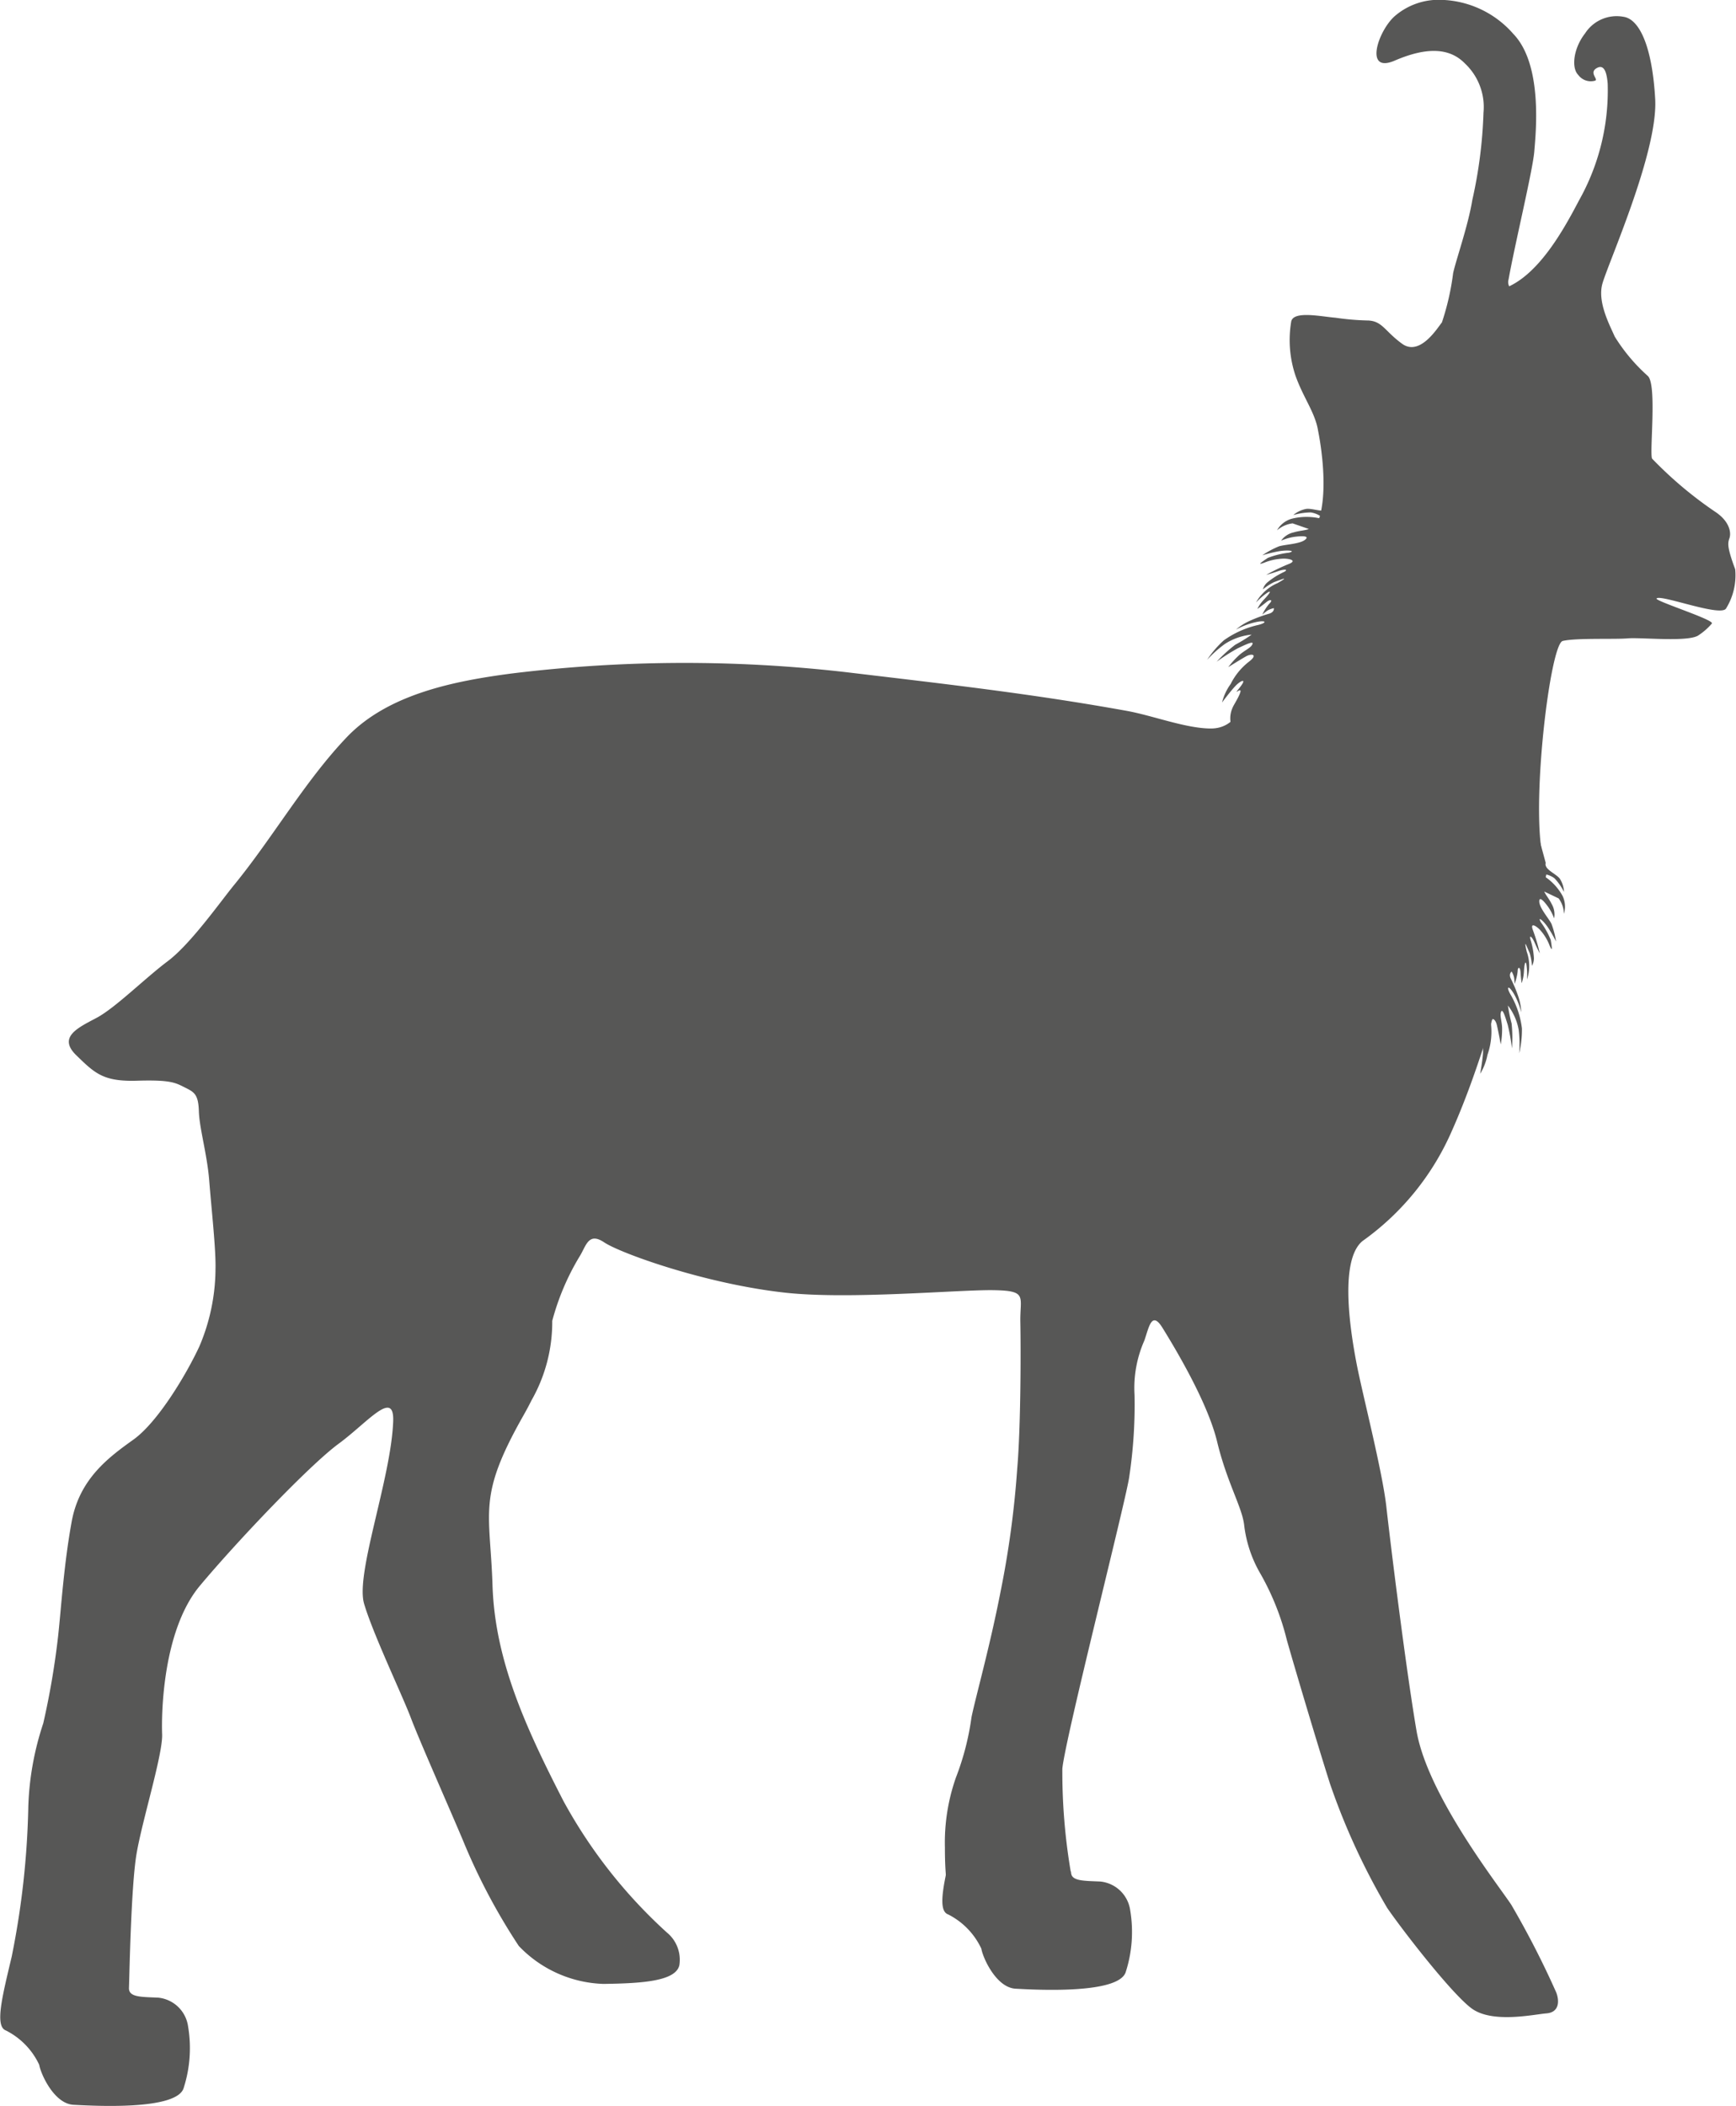 <svg xmlns="http://www.w3.org/2000/svg" xmlns:xlink="http://www.w3.org/1999/xlink" width="119.031" height="144.379" viewBox="0 0 119.031 144.379"><defs><clipPath id="a"><rect width="119.031" height="144.379" fill="none"/></clipPath></defs><g clip-path="url(#a)"><path d="M142.421,39.478s.853,3.954,0,6.3-2.494,5.877-3.314,8.015-1.175,2.85-1.5,3.667-.819,2.458-2.53,2.458-3.987-.889-5.767-1.209c-6.578-1.188-12.563-1.854-19.226-2.65a97.175,97.175,0,0,0-22.964.09c-3.9.512-8.45,1.4-11.28,4.353-2.876,3.009-5.08,6.893-7.731,10.133-.96,1.175-2.991,4.059-4.558,5.234s-3.6,3.206-4.881,3.885-2.671,1.316-1.39,2.561,1.854,1.816,4.169,1.746,2.635.141,3.278.463.924.461.96,1.636.571,2.958.712,4.773.463,4.7.428,6.02a13.709,13.709,0,0,1-1.1,5.308c-.891,1.923-2.85,5.2-4.525,6.4s-3.7,2.671-4.238,5.634-.712,5.841-.924,7.8a54.443,54.443,0,0,1-1.024,6.02,19.959,19.959,0,0,0-1.024,5.7,57.34,57.34,0,0,1-1.14,10.294c-.64,2.707-1.178,4.773-.394,5.057a5.006,5.006,0,0,1,2.282,2.351c.108.64,1.024,2.673,2.351,2.742s7.121.407,7.557-1.165a8.933,8.933,0,0,0,.3-4.2,2.3,2.3,0,0,0-2.049-1.979c-1.209-.054-2.033-.026-2.005-.679s.136-6.86.512-9.137,1.816-6.86,1.762-8.243.028-7.116,2.591-10.179,7.516-8.266,9.51-9.731,3.823-3.78,3.741-1.536c-.143,3.918-2.6,10.437-1.995,12.5s2.643,6.327,3.206,7.825,2.6,6.092,3.562,8.371a42.083,42.083,0,0,0,3.841,7.267,8.373,8.373,0,0,0,5.808,2.6c2.6-.036,4.95-.177,5.2-1.28a2.416,2.416,0,0,0-.855-2.243,34.388,34.388,0,0,1-7.091-9.011c-2.6-5.057-4.7-9.654-4.865-14.783s-1.055-6.038,2.1-11.613q.32-.561.571-1.068a10.844,10.844,0,0,0,1.424-5.452,16.934,16.934,0,0,1,1.854-4.381c.464-.714.6-1.744,1.708-1s6.965,2.858,12.455,3.454c4.4.476,11.838-.213,14.225-.177s1.818.425,1.854,2.2.036,7.17-.215,10.048a65.176,65.176,0,0,1-1.139,8.407c-.748,3.841-1.711,7.231-1.995,8.619a18.226,18.226,0,0,1-1.068,4.133,13.455,13.455,0,0,0-.755,4.806c0,1.5.072,4.7,1.424,5.2s5.949.284,6.768.177.463-3.347.428-3.774a40.924,40.924,0,0,1-.568-7.019c.215-2.174,4.451-18.737,4.594-20.053a33.117,33.117,0,0,0,.356-5.557,8.037,8.037,0,0,1,.676-3.741c.32-.924.5-2.066,1.247-.855s3.073,5.024,3.741,7.8,1.711,4.486,1.851,5.7a8.608,8.608,0,0,0,1.14,3.385,17.742,17.742,0,0,1,1.792,4.522c.617,2.171,2.138,7.267,2.955,9.833a46.478,46.478,0,0,0,3.92,8.512c1,1.46,4.353,5.808,5.769,6.875s4.261.428,5.152.356.889-.855.676-1.424a61.464,61.464,0,0,0-3.086-6.02c-.891-1.355-5.749-7.516-6.5-11.933s-1.793-12.9-2.067-15.351-1.639-7.731-2.031-9.761-1.247-7.088.392-8.45a18.149,18.149,0,0,0,6.146-7.587c2.033-4.561,3.278-9.687,4.025-11.577s2.773-5.741,2.422-6.473c-1.252-2.591.215-15.282,1.14-15.5s3.564-.1,4.453-.177,4.023.256,4.806-.179a4.353,4.353,0,0,0,.965-.837c.23-.238-3.926-1.554-3.792-1.716.256-.315,4.433,1.3,4.771.676a4.33,4.33,0,0,0,.622-2.681c-.571-1.536-.512-1.792-.392-2.138s.038-1.14-1-1.816a27.015,27.015,0,0,1-4.31-3.634c-.179-.463.348-5.093-.292-5.664a12.286,12.286,0,0,1-2.271-2.707c-.284-.676-1.178-2.279-.855-3.562s3.841-9.047,3.634-12.716-1.106-5.485-2.174-5.634a2.574,2.574,0,0,0-2.635,1.14c-.784,1-.963,2.351-.463,2.85a1.067,1.067,0,0,0,1.139.392c.284-.072-.428-.535.108-.855s.707.31.768,1.058a15.372,15.372,0,0,1-1.979,8.025c-1.04,1.992-2.655,4.865-4.773,5.864a.627.627,0,0,1-.044-.469c.428-2.4,1.657-7.48,1.762-8.76s.6-5.959-1.434-8.069a6.8,6.8,0,0,0-4.986-2.338,4.594,4.594,0,0,0-3.152,1.122c-1.147,1.017-2.11,3.954,0,3.045s3.723-.924,4.809.187a4.1,4.1,0,0,1,1.28,3.393A31.588,31.588,0,0,1,153,23.7c-.287,1.764-1.155,4.22-1.314,5.014a17.66,17.66,0,0,1-.768,3.367c-.287.348-1.5,2.351-2.725,1.467s-1.362-1.6-2.43-1.6a17.86,17.86,0,0,1-2.138-.187c-.988-.079-2.94-.512-3.045.292a7.667,7.667,0,0,0,.292,3.662c.535,1.521,1.342,2.525,1.552,3.767" transform="translate(-52.051 -9.981)" fill="#575756"/><path d="M305.108,502.67c-.64,2.707-1.175,4.773-.392,5.057A5,5,0,0,1,307,510.078c.108.64,1.024,2.673,2.351,2.745s7.124.4,7.557-1.168a8.965,8.965,0,0,0,.3-4.2,2.3,2.3,0,0,0-2.049-1.979c-1.208-.054-2.033-.026-2.008-.676" transform="translate(-239.713 -376.502)" fill="#575756"/><path d="M380.843,143.714a2.034,2.034,0,0,0-1.068.476,1.7,1.7,0,0,1,.993-.789,4.18,4.18,0,0,1,1.846-.049c.515.023-.118-.346-.538-.387a4.436,4.436,0,0,0-1.188.182,1.9,1.9,0,0,1,.919-.428c.476-.041,1.324.343,1.536-.051l.256-1.14,1.168,1.465-4.21,9.449-2.195,5-3.465,5.091.842-1.552c2.579-2.274.041-3.029,1.109-4.865s-.289-.33.323-1.086.128-.556-.223-.195-.94,1.155-.94,1.155a3.645,3.645,0,0,1,.589-1.265,4.447,4.447,0,0,1,1.28-1.549c.594-.461.179-.574-.238-.338s-1.206.732-1.206.732a5.844,5.844,0,0,1,.745-.822c.307-.277.714-.466.853-.653.32-.448-.5-.021-.94.179a13.756,13.756,0,0,0-1.452.924,9.583,9.583,0,0,1,1.28-1.168,10.379,10.379,0,0,0,1.117-.689,4.1,4.1,0,0,0-1.828.635,8.032,8.032,0,0,0-1.224,1.091,6.856,6.856,0,0,1,1.137-1.329,6.515,6.515,0,0,1,2.3-1.045c.7-.156.65-.371-.092-.21a5.123,5.123,0,0,0-1.362.512,3.764,3.764,0,0,1,.991-.622,10.09,10.09,0,0,1,1.3-.474c.358-.123.3-.374.3-.374a1.6,1.6,0,0,0-.43.161,3.049,3.049,0,0,0-.364.292,3.284,3.284,0,0,1,.492-.768c.238-.223.1-.351-.223-.087s-.609.458-.609.458a2.708,2.708,0,0,1,.469-.658c.32-.338.561-.656.238-.469a4.832,4.832,0,0,0-.791.679,2.559,2.559,0,0,1,.417-.571,3,3,0,0,1,1.047-.748c.684-.384.4-.3.4-.3s-.323.113-.63.228a3.841,3.841,0,0,0-.768.5.973.973,0,0,1,.3-.474,5.339,5.339,0,0,1,1.152-.725c.32-.169.049-.213-.4-.054s-.825.256-.825.256a13.531,13.531,0,0,1,1.511-.73c.612-.233.177-.371-.287-.384a3.8,3.8,0,0,0-1.37.284c-.487.169-.233,0,.256-.333a5.793,5.793,0,0,1,1.454-.358c.535-.138-.141-.2-.725-.092s-1.106.271-1.106.271a6.078,6.078,0,0,1,1.145-.615c.42-.128,1.439-.159,1.792-.453s-.3-.256-.768-.192a3.694,3.694,0,0,0-.878.256,1.426,1.426,0,0,1,.86-.566c.435-.128.768-.125,1.04-.233" transform="translate(-292.215 -107.839)" fill="#575756"/><path d="M442.6,238.215a1.831,1.831,0,0,1,.359,1.055,1.693,1.693,0,0,0-.092-1.229,3.775,3.775,0,0,0-1.157-1.28c-.348-.341.318-.166.615.087a3.84,3.84,0,0,1,.64.922,1.793,1.793,0,0,0-.294-.919c-.279-.348-1.093-.64-.958-1.068L441.228,234l-.65,1.083-3.841,9.582-2.049,5.042-1.3,5.959.535-1.672c-.087-3.352,2.074-2.195,2.668-4.23s.415-.041.545-.994.3-.481.277.013-.195,1.452-.195,1.452a3.868,3.868,0,0,0,.5-1.3,4.748,4.748,0,0,0,.256-1.964c-.054-.727.282-.528.387-.082s.269,1.332.269,1.332a6.029,6.029,0,0,0,.092-1.086c0-.4-.138-.814-.1-1.04.1-.535.336.32.481.768a13.178,13.178,0,0,1,.294,1.634,9.779,9.779,0,0,0-.021-1.7,10.692,10.692,0,0,1-.256-1.242,3.816,3.816,0,0,1,.74,1.68,7.864,7.864,0,0,1,.031,1.6,6.894,6.894,0,0,0,.19-1.711,6.08,6.08,0,0,0-.768-2.3c-.341-.576-.161-.7.207-.087a4.84,4.84,0,0,1,.512,1.28,3.731,3.731,0,0,0-.21-1.109,9.283,9.283,0,0,0-.512-1.211c-.146-.328.067-.469.067-.469a1.426,1.426,0,0,1,.164.4,2.856,2.856,0,0,1,.033.451,3.44,3.44,0,0,0,.215-.876c0-.32.179-.315.2.087s.074.735.074.735a2.944,2.944,0,0,0,.154-.784c.028-.456.095-.845.172-.494a4.864,4.864,0,0,1,.038,1.024,2.661,2.661,0,0,0,.141-.666,2.936,2.936,0,0,0-.156-1.237c-.174-.725-.054-.484-.054-.484s.13.295.256.584a3.643,3.643,0,0,1,.151.868,1.025,1.025,0,0,0,.138-.535,5.2,5.2,0,0,0-.241-1.28c-.09-.335.115-.184.292.228s.353.737.353.737a12.582,12.582,0,0,0-.456-1.554c-.233-.579.143-.384.451-.082a3.4,3.4,0,0,1,.686,1.119c.2.446.156.148.069-.407a5.381,5.381,0,0,0-.689-1.229c-.248-.461.23-.051.53.42a9.95,9.95,0,0,1,.522.914,5.929,5.929,0,0,0-.312-1.206c-.184-.374-.817-1.078-.837-1.518s.369.015.622.371a3.372,3.372,0,0,1,.394.768,1.412,1.412,0,0,0-.164-.981c-.192-.382-.4-.6-.512-.86" transform="translate(-335.728 -176.63)" fill="#575756"/></g></svg>